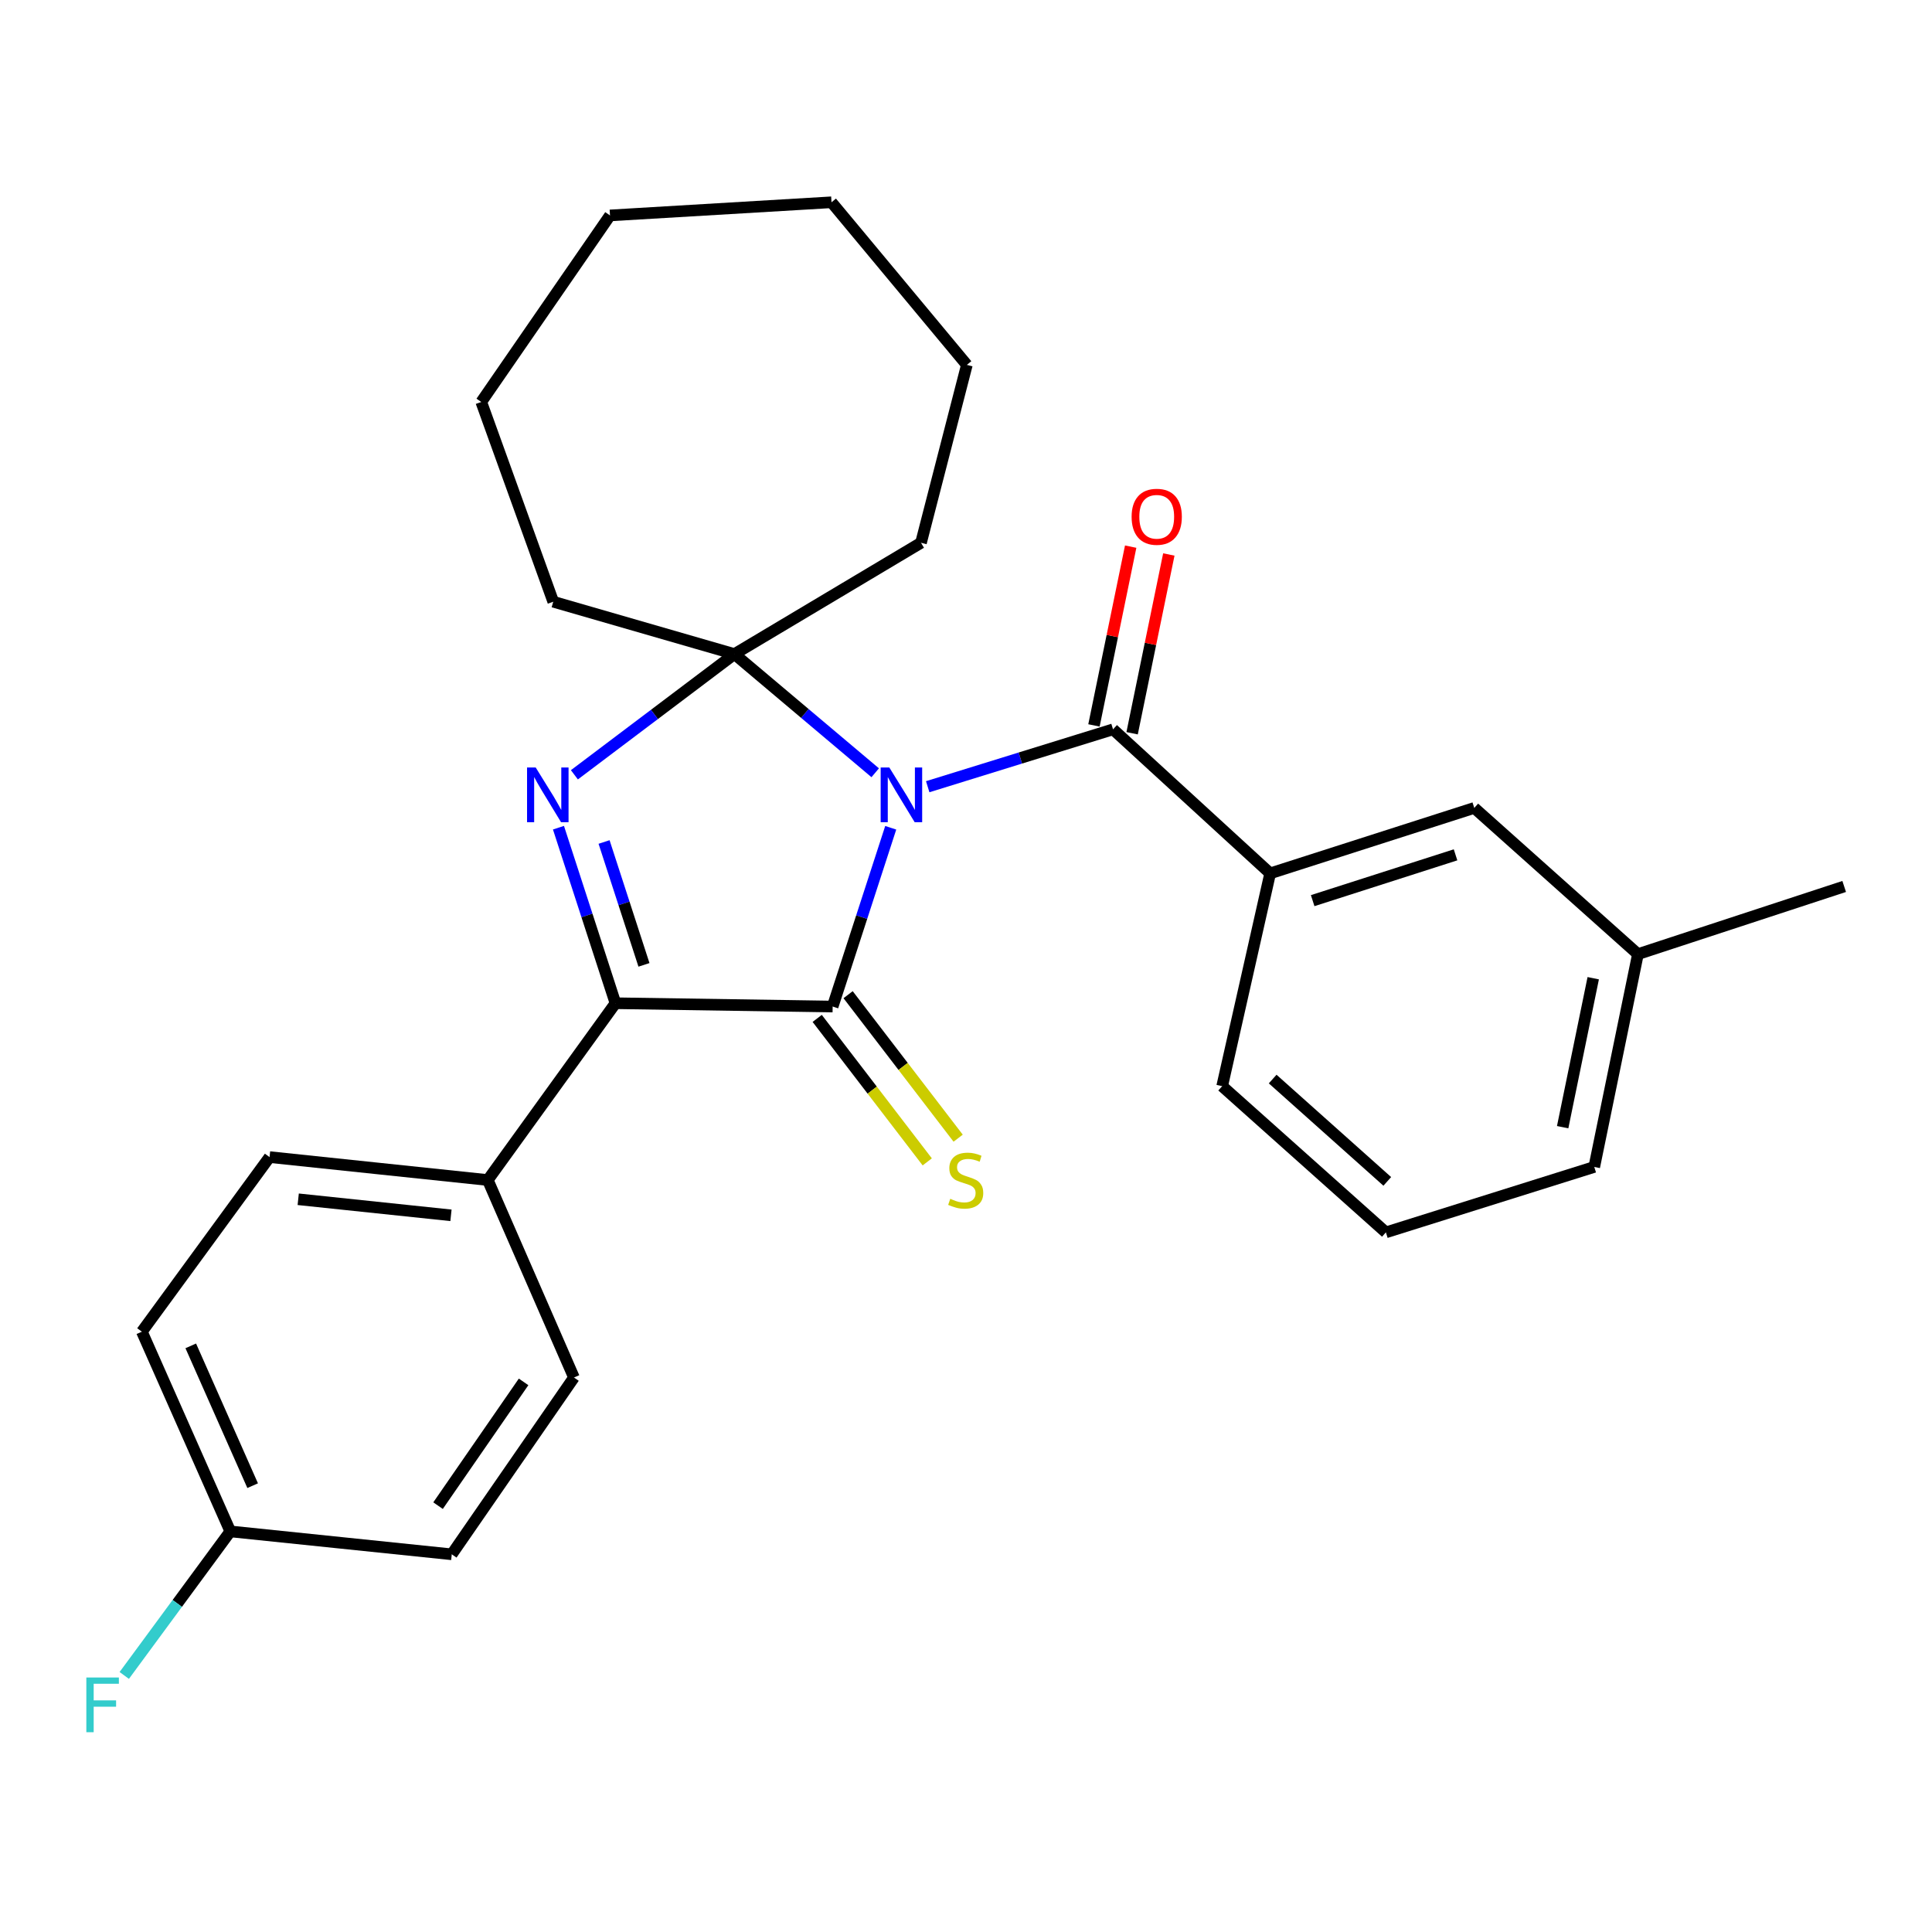 <?xml version='1.0' encoding='iso-8859-1'?>
<svg version='1.1' baseProfile='full'
              xmlns='http://www.w3.org/2000/svg'
                      xmlns:rdkit='http://www.rdkit.org/xml'
                      xmlns:xlink='http://www.w3.org/1999/xlink'
                  xml:space='preserve'
width='1000px' height='1000px' viewBox='0 0 1000 1000'>
<!-- END OF HEADER -->
<rect style='opacity:1.0;fill:#FFFFFF;stroke:none' width='1000' height='1000' x='0' y='0'> </rect>
<path class='bond-0' d='M 461.037,428.458 L 446.007,474.721' style='fill:none;fill-rule:evenodd;stroke:#0000FF;stroke-width:6px;stroke-linecap:butt;stroke-linejoin:miter;stroke-opacity:1' />
<path class='bond-0' d='M 446.007,474.721 L 430.977,520.984' style='fill:none;fill-rule:evenodd;stroke:#000000;stroke-width:6px;stroke-linecap:butt;stroke-linejoin:miter;stroke-opacity:1' />
<path class='bond-1' d='M 453.007,399.979 L 416.578,369.262' style='fill:none;fill-rule:evenodd;stroke:#0000FF;stroke-width:6px;stroke-linecap:butt;stroke-linejoin:miter;stroke-opacity:1' />
<path class='bond-1' d='M 416.578,369.262 L 380.148,338.546' style='fill:none;fill-rule:evenodd;stroke:#000000;stroke-width:6px;stroke-linecap:butt;stroke-linejoin:miter;stroke-opacity:1' />
<path class='bond-4' d='M 480.18,407.205 L 528.143,392.353' style='fill:none;fill-rule:evenodd;stroke:#0000FF;stroke-width:6px;stroke-linecap:butt;stroke-linejoin:miter;stroke-opacity:1' />
<path class='bond-4' d='M 528.143,392.353 L 576.105,377.502' style='fill:none;fill-rule:evenodd;stroke:#000000;stroke-width:6px;stroke-linecap:butt;stroke-linejoin:miter;stroke-opacity:1' />
<path class='bond-3' d='M 430.977,520.984 L 318.566,519.27' style='fill:none;fill-rule:evenodd;stroke:#000000;stroke-width:6px;stroke-linecap:butt;stroke-linejoin:miter;stroke-opacity:1' />
<path class='bond-6' d='M 422.978,527.119 L 451.461,564.253' style='fill:none;fill-rule:evenodd;stroke:#000000;stroke-width:6px;stroke-linecap:butt;stroke-linejoin:miter;stroke-opacity:1' />
<path class='bond-6' d='M 451.461,564.253 L 479.943,601.388' style='fill:none;fill-rule:evenodd;stroke:#CCCC00;stroke-width:6px;stroke-linecap:butt;stroke-linejoin:miter;stroke-opacity:1' />
<path class='bond-6' d='M 438.976,514.848 L 467.458,551.983' style='fill:none;fill-rule:evenodd;stroke:#000000;stroke-width:6px;stroke-linecap:butt;stroke-linejoin:miter;stroke-opacity:1' />
<path class='bond-6' d='M 467.458,551.983 L 495.94,589.118' style='fill:none;fill-rule:evenodd;stroke:#CCCC00;stroke-width:6px;stroke-linecap:butt;stroke-linejoin:miter;stroke-opacity:1' />
<path class='bond-2' d='M 380.148,338.546 L 338.728,369.79' style='fill:none;fill-rule:evenodd;stroke:#000000;stroke-width:6px;stroke-linecap:butt;stroke-linejoin:miter;stroke-opacity:1' />
<path class='bond-2' d='M 338.728,369.79 L 297.307,401.034' style='fill:none;fill-rule:evenodd;stroke:#0000FF;stroke-width:6px;stroke-linecap:butt;stroke-linejoin:miter;stroke-opacity:1' />
<path class='bond-12' d='M 380.148,338.546 L 476.71,280.94' style='fill:none;fill-rule:evenodd;stroke:#000000;stroke-width:6px;stroke-linecap:butt;stroke-linejoin:miter;stroke-opacity:1' />
<path class='bond-13' d='M 380.148,338.546 L 286.364,311.451' style='fill:none;fill-rule:evenodd;stroke:#000000;stroke-width:6px;stroke-linecap:butt;stroke-linejoin:miter;stroke-opacity:1' />
<path class='bond-27' d='M 289.061,428.413 L 303.814,473.841' style='fill:none;fill-rule:evenodd;stroke:#0000FF;stroke-width:6px;stroke-linecap:butt;stroke-linejoin:miter;stroke-opacity:1' />
<path class='bond-27' d='M 303.814,473.841 L 318.566,519.27' style='fill:none;fill-rule:evenodd;stroke:#000000;stroke-width:6px;stroke-linecap:butt;stroke-linejoin:miter;stroke-opacity:1' />
<path class='bond-27' d='M 312.662,435.814 L 322.989,467.614' style='fill:none;fill-rule:evenodd;stroke:#0000FF;stroke-width:6px;stroke-linecap:butt;stroke-linejoin:miter;stroke-opacity:1' />
<path class='bond-27' d='M 322.989,467.614 L 333.316,499.414' style='fill:none;fill-rule:evenodd;stroke:#000000;stroke-width:6px;stroke-linecap:butt;stroke-linejoin:miter;stroke-opacity:1' />
<path class='bond-7' d='M 318.566,519.27 L 252.471,610.78' style='fill:none;fill-rule:evenodd;stroke:#000000;stroke-width:6px;stroke-linecap:butt;stroke-linejoin:miter;stroke-opacity:1' />
<path class='bond-5' d='M 576.105,377.502 L 657.434,452.054' style='fill:none;fill-rule:evenodd;stroke:#000000;stroke-width:6px;stroke-linecap:butt;stroke-linejoin:miter;stroke-opacity:1' />
<path class='bond-8' d='M 585.98,379.53 L 595.483,333.263' style='fill:none;fill-rule:evenodd;stroke:#000000;stroke-width:6px;stroke-linecap:butt;stroke-linejoin:miter;stroke-opacity:1' />
<path class='bond-8' d='M 595.483,333.263 L 604.986,286.997' style='fill:none;fill-rule:evenodd;stroke:#FF0000;stroke-width:6px;stroke-linecap:butt;stroke-linejoin:miter;stroke-opacity:1' />
<path class='bond-8' d='M 566.231,375.474 L 575.734,329.207' style='fill:none;fill-rule:evenodd;stroke:#000000;stroke-width:6px;stroke-linecap:butt;stroke-linejoin:miter;stroke-opacity:1' />
<path class='bond-8' d='M 575.734,329.207 L 585.237,282.94' style='fill:none;fill-rule:evenodd;stroke:#FF0000;stroke-width:6px;stroke-linecap:butt;stroke-linejoin:miter;stroke-opacity:1' />
<path class='bond-9' d='M 657.434,452.054 L 763.08,418.183' style='fill:none;fill-rule:evenodd;stroke:#000000;stroke-width:6px;stroke-linecap:butt;stroke-linejoin:miter;stroke-opacity:1' />
<path class='bond-9' d='M 679.436,466.172 L 753.388,442.462' style='fill:none;fill-rule:evenodd;stroke:#000000;stroke-width:6px;stroke-linecap:butt;stroke-linejoin:miter;stroke-opacity:1' />
<path class='bond-19' d='M 657.434,452.054 L 632.591,562.202' style='fill:none;fill-rule:evenodd;stroke:#000000;stroke-width:6px;stroke-linecap:butt;stroke-linejoin:miter;stroke-opacity:1' />
<path class='bond-10' d='M 252.471,610.78 L 139.522,598.907' style='fill:none;fill-rule:evenodd;stroke:#000000;stroke-width:6px;stroke-linecap:butt;stroke-linejoin:miter;stroke-opacity:1' />
<path class='bond-10' d='M 233.421,629.05 L 154.357,620.739' style='fill:none;fill-rule:evenodd;stroke:#000000;stroke-width:6px;stroke-linecap:butt;stroke-linejoin:miter;stroke-opacity:1' />
<path class='bond-11' d='M 252.471,610.78 L 297.083,712.998' style='fill:none;fill-rule:evenodd;stroke:#000000;stroke-width:6px;stroke-linecap:butt;stroke-linejoin:miter;stroke-opacity:1' />
<path class='bond-15' d='M 763.08,418.183 L 847.791,493.855' style='fill:none;fill-rule:evenodd;stroke:#000000;stroke-width:6px;stroke-linecap:butt;stroke-linejoin:miter;stroke-opacity:1' />
<path class='bond-16' d='M 139.522,598.907 L 73.438,689.275' style='fill:none;fill-rule:evenodd;stroke:#000000;stroke-width:6px;stroke-linecap:butt;stroke-linejoin:miter;stroke-opacity:1' />
<path class='bond-17' d='M 297.083,712.998 L 233.833,804.508' style='fill:none;fill-rule:evenodd;stroke:#000000;stroke-width:6px;stroke-linecap:butt;stroke-linejoin:miter;stroke-opacity:1' />
<path class='bond-17' d='M 271.011,715.261 L 226.735,779.318' style='fill:none;fill-rule:evenodd;stroke:#000000;stroke-width:6px;stroke-linecap:butt;stroke-linejoin:miter;stroke-opacity:1' />
<path class='bond-23' d='M 476.71,280.94 L 500.444,188.87' style='fill:none;fill-rule:evenodd;stroke:#000000;stroke-width:6px;stroke-linecap:butt;stroke-linejoin:miter;stroke-opacity:1' />
<path class='bond-24' d='M 286.364,311.451 L 249.099,208.057' style='fill:none;fill-rule:evenodd;stroke:#000000;stroke-width:6px;stroke-linecap:butt;stroke-linejoin:miter;stroke-opacity:1' />
<path class='bond-14' d='M 119.204,792.647 L 233.833,804.508' style='fill:none;fill-rule:evenodd;stroke:#000000;stroke-width:6px;stroke-linecap:butt;stroke-linejoin:miter;stroke-opacity:1' />
<path class='bond-18' d='M 119.204,792.647 L 91.76,829.927' style='fill:none;fill-rule:evenodd;stroke:#000000;stroke-width:6px;stroke-linecap:butt;stroke-linejoin:miter;stroke-opacity:1' />
<path class='bond-18' d='M 91.76,829.927 L 64.316,867.208' style='fill:none;fill-rule:evenodd;stroke:#33CCCC;stroke-width:6px;stroke-linecap:butt;stroke-linejoin:miter;stroke-opacity:1' />
<path class='bond-30' d='M 119.204,792.647 L 73.438,689.275' style='fill:none;fill-rule:evenodd;stroke:#000000;stroke-width:6px;stroke-linecap:butt;stroke-linejoin:miter;stroke-opacity:1' />
<path class='bond-30' d='M 130.775,768.979 L 98.738,696.619' style='fill:none;fill-rule:evenodd;stroke:#000000;stroke-width:6px;stroke-linecap:butt;stroke-linejoin:miter;stroke-opacity:1' />
<path class='bond-22' d='M 847.791,493.855 L 954.545,458.831' style='fill:none;fill-rule:evenodd;stroke:#000000;stroke-width:6px;stroke-linecap:butt;stroke-linejoin:miter;stroke-opacity:1' />
<path class='bond-29' d='M 847.791,493.855 L 825.188,604.004' style='fill:none;fill-rule:evenodd;stroke:#000000;stroke-width:6px;stroke-linecap:butt;stroke-linejoin:miter;stroke-opacity:1' />
<path class='bond-29' d='M 824.651,506.325 L 808.829,583.429' style='fill:none;fill-rule:evenodd;stroke:#000000;stroke-width:6px;stroke-linecap:butt;stroke-linejoin:miter;stroke-opacity:1' />
<path class='bond-20' d='M 632.591,562.202 L 717.336,637.875' style='fill:none;fill-rule:evenodd;stroke:#000000;stroke-width:6px;stroke-linecap:butt;stroke-linejoin:miter;stroke-opacity:1' />
<path class='bond-20' d='M 658.731,558.515 L 718.053,611.485' style='fill:none;fill-rule:evenodd;stroke:#000000;stroke-width:6px;stroke-linecap:butt;stroke-linejoin:miter;stroke-opacity:1' />
<path class='bond-21' d='M 717.336,637.875 L 825.188,604.004' style='fill:none;fill-rule:evenodd;stroke:#000000;stroke-width:6px;stroke-linecap:butt;stroke-linejoin:miter;stroke-opacity:1' />
<path class='bond-26' d='M 500.444,188.87 L 430.384,104.696' style='fill:none;fill-rule:evenodd;stroke:#000000;stroke-width:6px;stroke-linecap:butt;stroke-linejoin:miter;stroke-opacity:1' />
<path class='bond-25' d='M 249.099,208.057 L 315.733,111.506' style='fill:none;fill-rule:evenodd;stroke:#000000;stroke-width:6px;stroke-linecap:butt;stroke-linejoin:miter;stroke-opacity:1' />
<path class='bond-28' d='M 315.733,111.506 L 430.384,104.696' style='fill:none;fill-rule:evenodd;stroke:#000000;stroke-width:6px;stroke-linecap:butt;stroke-linejoin:miter;stroke-opacity:1' />
<path  class='atom-0' d='M 460.313 397.258
L 469.593 412.258
Q 470.513 413.738, 471.993 416.418
Q 473.473 419.098, 473.553 419.258
L 473.553 397.258
L 477.313 397.258
L 477.313 425.578
L 473.433 425.578
L 463.473 409.178
Q 462.313 407.258, 461.073 405.058
Q 459.873 402.858, 459.513 402.178
L 459.513 425.578
L 455.833 425.578
L 455.833 397.258
L 460.313 397.258
' fill='#0000FF'/>
<path  class='atom-3' d='M 277.282 397.258
L 286.562 412.258
Q 287.482 413.738, 288.962 416.418
Q 290.442 419.098, 290.522 419.258
L 290.522 397.258
L 294.282 397.258
L 294.282 425.578
L 290.402 425.578
L 280.442 409.178
Q 279.282 407.258, 278.042 405.058
Q 276.842 402.858, 276.482 402.178
L 276.482 425.578
L 272.802 425.578
L 272.802 397.258
L 277.282 397.258
' fill='#0000FF'/>
<path  class='atom-7' d='M 491.851 620.5
Q 492.171 620.62, 493.491 621.18
Q 494.811 621.74, 496.251 622.1
Q 497.731 622.42, 499.171 622.42
Q 501.851 622.42, 503.411 621.14
Q 504.971 619.82, 504.971 617.54
Q 504.971 615.98, 504.171 615.02
Q 503.411 614.06, 502.211 613.54
Q 501.011 613.02, 499.011 612.42
Q 496.491 611.66, 494.971 610.94
Q 493.491 610.22, 492.411 608.7
Q 491.371 607.18, 491.371 604.62
Q 491.371 601.06, 493.771 598.86
Q 496.211 596.66, 501.011 596.66
Q 504.291 596.66, 508.011 598.22
L 507.091 601.3
Q 503.691 599.9, 501.131 599.9
Q 498.371 599.9, 496.851 601.06
Q 495.331 602.18, 495.371 604.14
Q 495.371 605.66, 496.131 606.58
Q 496.931 607.5, 498.051 608.02
Q 499.211 608.54, 501.131 609.14
Q 503.691 609.94, 505.211 610.74
Q 506.731 611.54, 507.811 613.18
Q 508.931 614.78, 508.931 617.54
Q 508.931 621.46, 506.291 623.58
Q 503.691 625.66, 499.331 625.66
Q 496.811 625.66, 494.891 625.1
Q 493.011 624.58, 490.771 623.66
L 491.851 620.5
' fill='#CCCC00'/>
<path  class='atom-9' d='M 585.72 267.478
Q 585.72 260.678, 589.08 256.878
Q 592.44 253.078, 598.72 253.078
Q 605 253.078, 608.36 256.878
Q 611.72 260.678, 611.72 267.478
Q 611.72 274.358, 608.32 278.278
Q 604.92 282.158, 598.72 282.158
Q 592.48 282.158, 589.08 278.278
Q 585.72 274.398, 585.72 267.478
M 598.72 278.958
Q 603.04 278.958, 605.36 276.078
Q 607.72 273.158, 607.72 267.478
Q 607.72 261.918, 605.36 259.118
Q 603.04 256.278, 598.72 256.278
Q 594.4 256.278, 592.04 259.078
Q 589.72 261.878, 589.72 267.478
Q 589.72 273.198, 592.04 276.078
Q 594.4 278.958, 598.72 278.958
' fill='#FF0000'/>
<path  class='atom-19' d='M 44.689 868.272
L 61.529 868.272
L 61.529 871.512
L 48.489 871.512
L 48.489 880.112
L 60.089 880.112
L 60.089 883.392
L 48.489 883.392
L 48.489 896.592
L 44.689 896.592
L 44.689 868.272
' fill='#33CCCC'/>
</svg>
